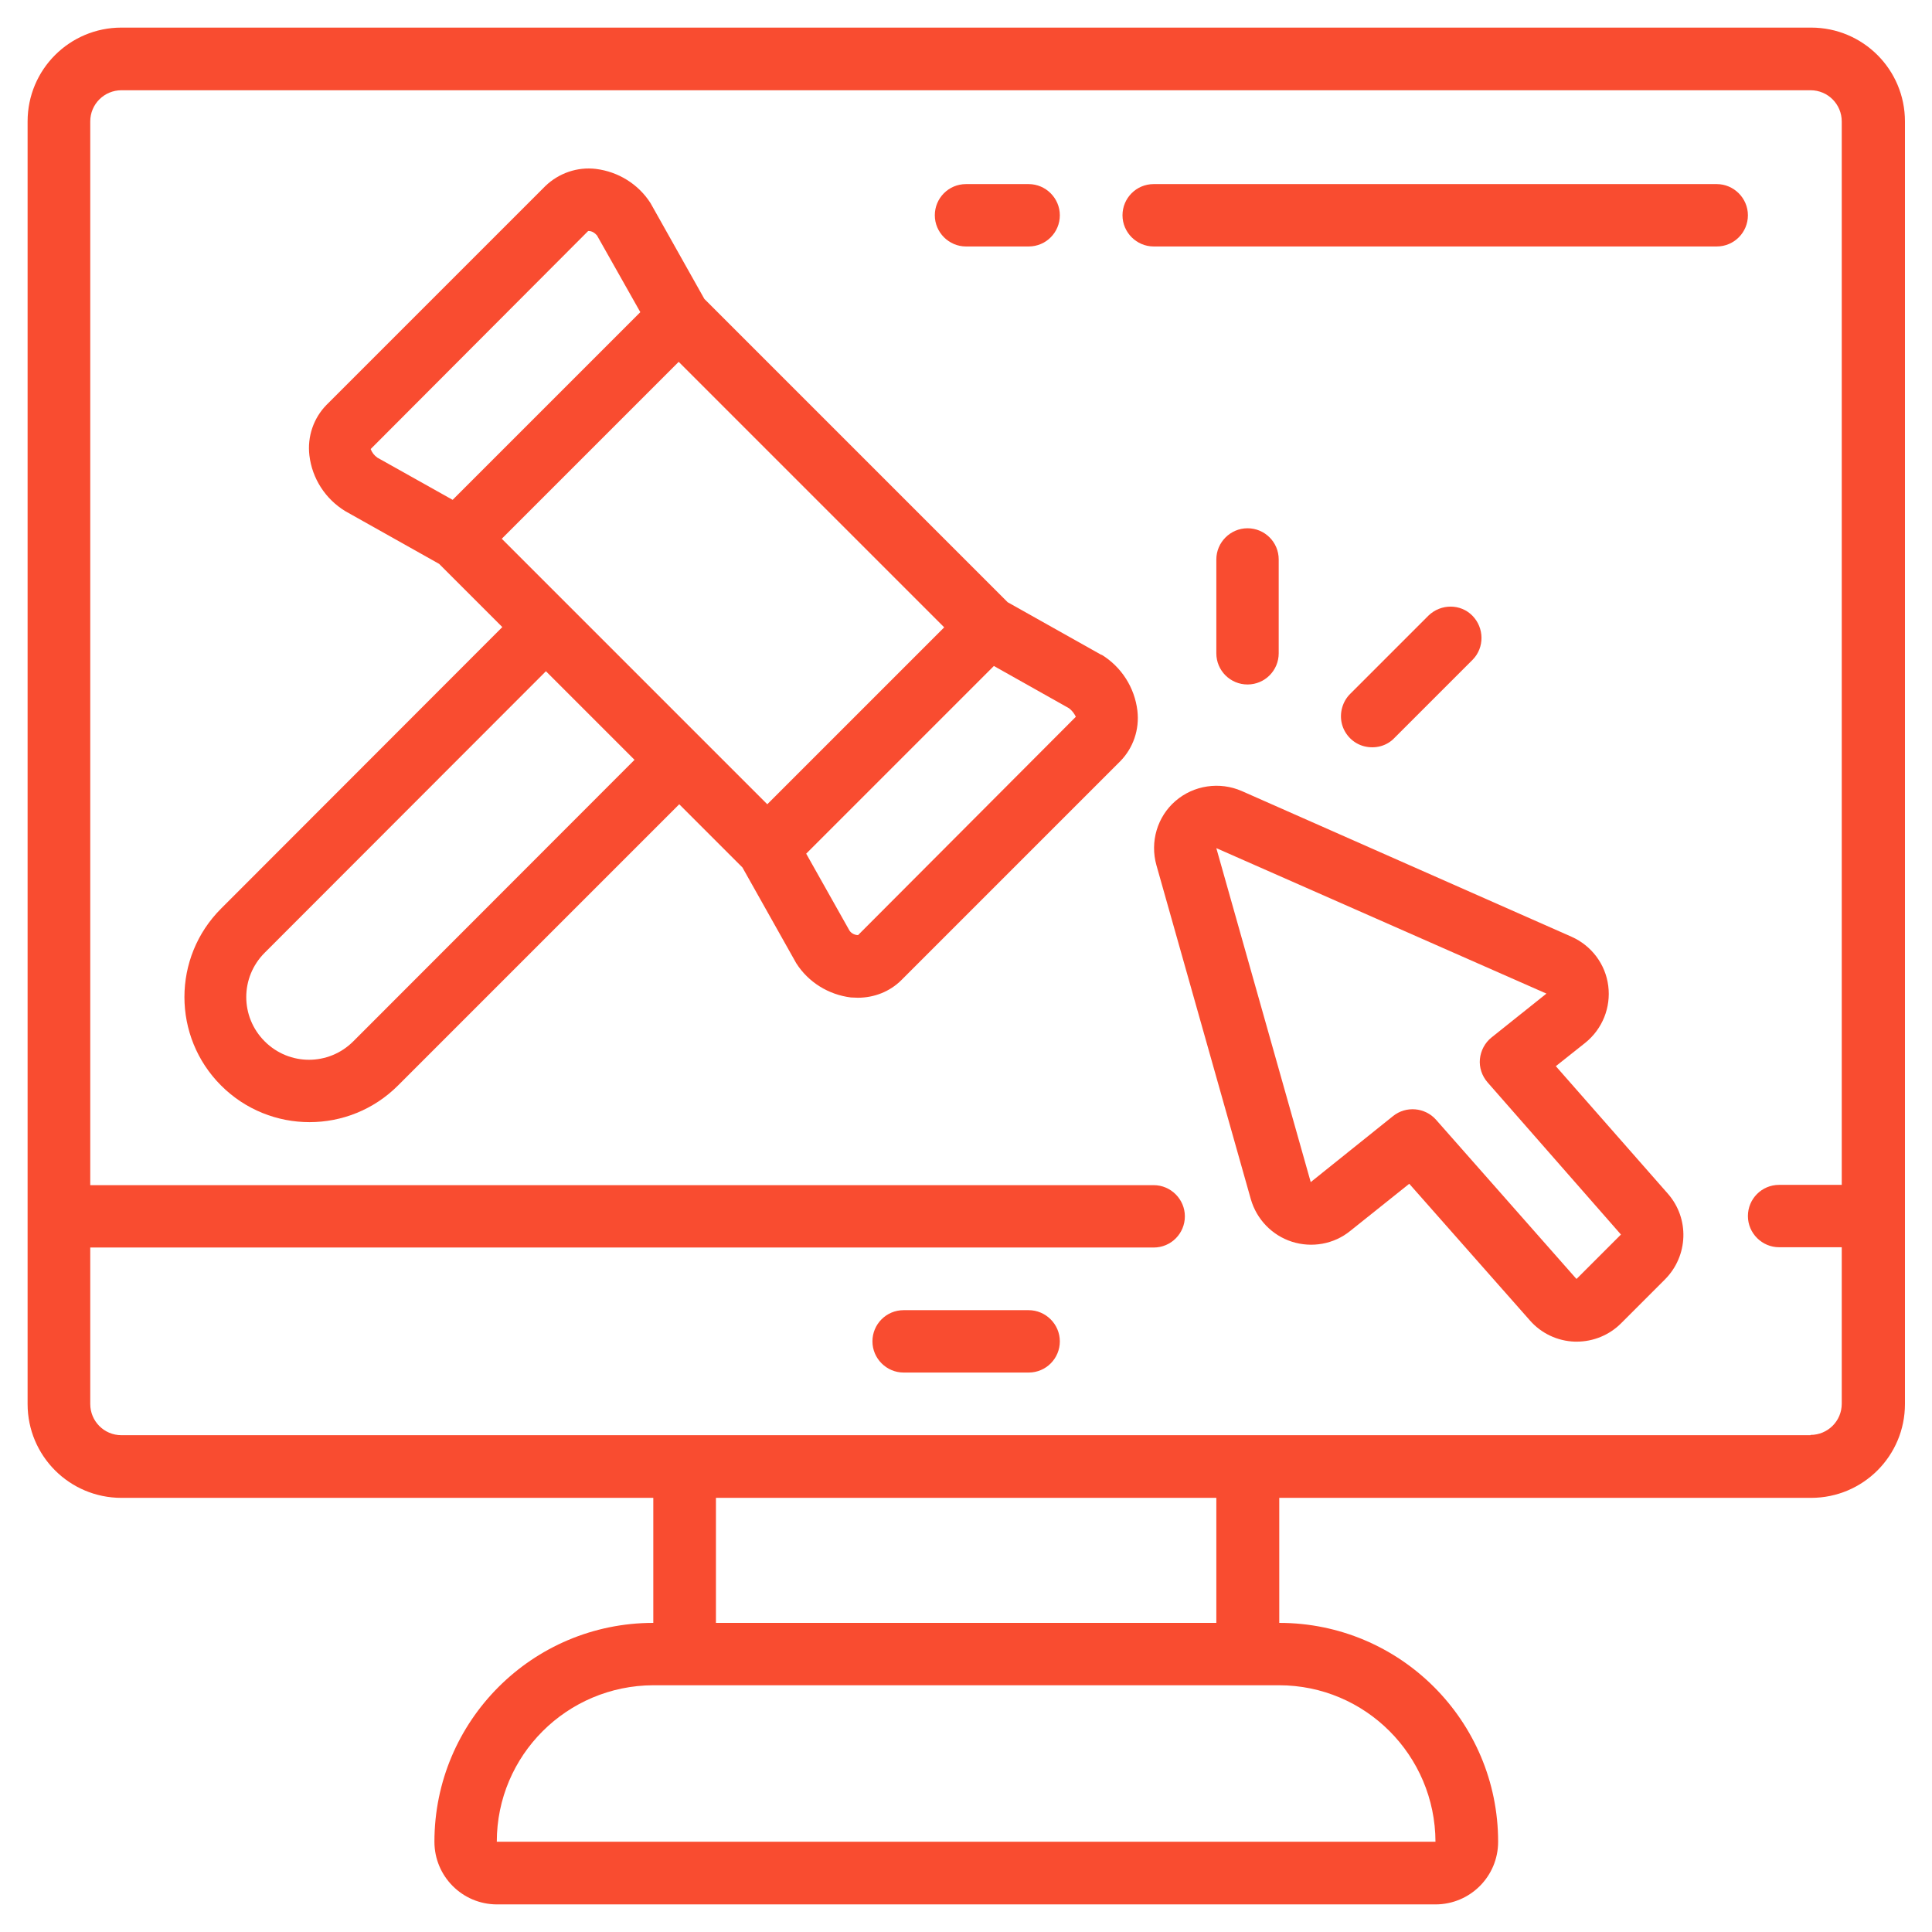 <?xml version="1.0" encoding="UTF-8"?>
<svg id="Layer_1" xmlns="http://www.w3.org/2000/svg" viewBox="0 0 70 70">
  <defs>
    <style>
      .cls-1 {
        fill: #f94c30;
      }
    </style>
  </defs>
  <g id="Page-1">
    <g id="_x30_15---Online-Auction">
      <path id="Shape" class="cls-1" d="M65.6,1H4.4c-1.88,0-3.4,1.52-3.4,3.4v46.47c0,1.88,1.52,3.4,3.4,3.4h19.27v4.53c-4.38,0-7.93,3.55-7.93,7.93,0,1.25,1.01,2.27,2.27,2.27h34c1.25,0,2.27-1.01,2.27-2.27,0-4.38-3.55-7.93-7.93-7.93v-4.53h19.27c1.88,0,3.4-1.52,3.4-3.4V4.4c0-1.88-1.52-3.4-3.4-3.4ZM52,66.73H18c0-3.13,2.54-5.66,5.67-5.67h22.67c3.13,0,5.66,2.54,5.67,5.67ZM44.07,58.8h-18.13v-4.53h18.13v4.53ZM65.6,52H4.4c-.63,0-1.13-.51-1.13-1.13v-5.67h38.53c.63,0,1.13-.51,1.13-1.13s-.51-1.13-1.13-1.13H3.27V4.4c0-.63.51-1.13,1.13-1.13h61.2c.63,0,1.13.51,1.13,1.13v38.53h-2.27c-.63,0-1.13.51-1.13,1.13s.51,1.13,1.13,1.13h2.27v5.67c0,.63-.51,1.13-1.13,1.13Z"/>
      <path id="Shape-2" data-name="Shape" class="cls-1" d="M39.91,23.73l-3.4-1.91-10.99-10.99-1.95-3.47c-.44-.69-1.17-1.14-1.98-1.24-.67-.08-1.34.15-1.83.62l-7.93,7.93c-.47.48-.7,1.15-.62,1.83.1.84.58,1.58,1.3,2.02l3.4,1.91,2.29,2.29-10.19,10.2c-1.77,1.77-1.77,4.64,0,6.41s4.64,1.77,6.41,0l10.19-10.19,2.29,2.29,1.95,3.47c.44.69,1.17,1.14,1.98,1.24.09,0,.17.01.25.01.59,0,1.16-.22,1.58-.64l7.93-7.93c.47-.48.7-1.15.62-1.83-.1-.84-.58-1.59-1.3-2.03h0ZM31.01,25.93l-3.21,3.21-9.62-9.62,6.41-6.41,9.62,9.62-3.21,3.21ZM13.42,16.28l7.89-7.91h.02c.12,0,.22.07.3.16l1.57,2.78-6.8,6.8-2.73-1.53c-.11-.08-.19-.18-.24-.31ZM12.8,37.73c-.89.89-2.32.89-3.21,0s-.89-2.32,0-3.21l10.19-10.2,3.21,3.21-10.19,10.2ZM31.09,33.88c-.12,0-.24-.06-.31-.16l-1.57-2.79,3.4-3.4,3.4-3.4,2.72,1.53c.11.08.19.19.25.31l-7.89,7.91Z"/>
      <path id="Shape-3" data-name="Shape" class="cls-1" d="M56.37,38.63l1.07-.85c.62-.5.93-1.28.83-2.06-.1-.79-.61-1.46-1.33-1.78l-11.95-5.28c-.8-.35-1.74-.21-2.4.36s-.93,1.48-.69,2.33l3.42,12.1c.21.73.77,1.31,1.49,1.54s1.52.09,2.11-.39l2.14-1.71,4.37,4.95c.41.47,1,.75,1.63.77h.07c.6,0,1.18-.24,1.6-.66l1.6-1.6c.84-.85.89-2.2.1-3.1l-4.05-4.61ZM57.11,46.33l-5.08-5.76c-.4-.45-1.09-.51-1.56-.13l-2.98,2.39-3.42-12.1,11.96,5.27-1.99,1.59c-.24.19-.39.48-.42.78s.07.61.28.85l4.83,5.51-1.6,1.6Z"/>
      <path id="Shape-4" data-name="Shape" class="cls-1" d="M45.2,24.8c.63,0,1.13-.51,1.13-1.13v-3.4c0-.63-.51-1.13-1.13-1.13s-1.13.51-1.13,1.13v3.4c0,.63.51,1.13,1.13,1.13Z"/>
      <path id="Shape-5" data-name="Shape" class="cls-1" d="M50.53,26.73l2.83-2.83c.43-.44.42-1.15-.01-1.59s-1.14-.44-1.59-.01l-2.83,2.83c-.29.28-.41.71-.31,1.1s.41.71.81.81c.4.1.82-.01,1.1-.31h0Z"/>
      <path id="Shape-6" data-name="Shape" class="cls-1" d="M35,8.93h2.27c.63,0,1.13-.51,1.13-1.13s-.51-1.13-1.13-1.13h-2.27c-.63,0-1.13.51-1.13,1.13s.51,1.13,1.13,1.13Z"/>
      <path id="Shape-7" data-name="Shape" class="cls-1" d="M62.2,6.67h-20.4c-.63,0-1.13.51-1.13,1.13s.51,1.13,1.13,1.13h20.4c.63,0,1.13-.51,1.13-1.13s-.51-1.13-1.13-1.13Z"/>
      <path id="Shape-8" data-name="Shape" class="cls-1" d="M37.27,47.47h-4.53c-.63,0-1.13.51-1.13,1.13s.51,1.13,1.13,1.13h4.53c.63,0,1.13-.51,1.13-1.13s-.51-1.13-1.13-1.13Z"/>
    </g>
  </g>
</svg>